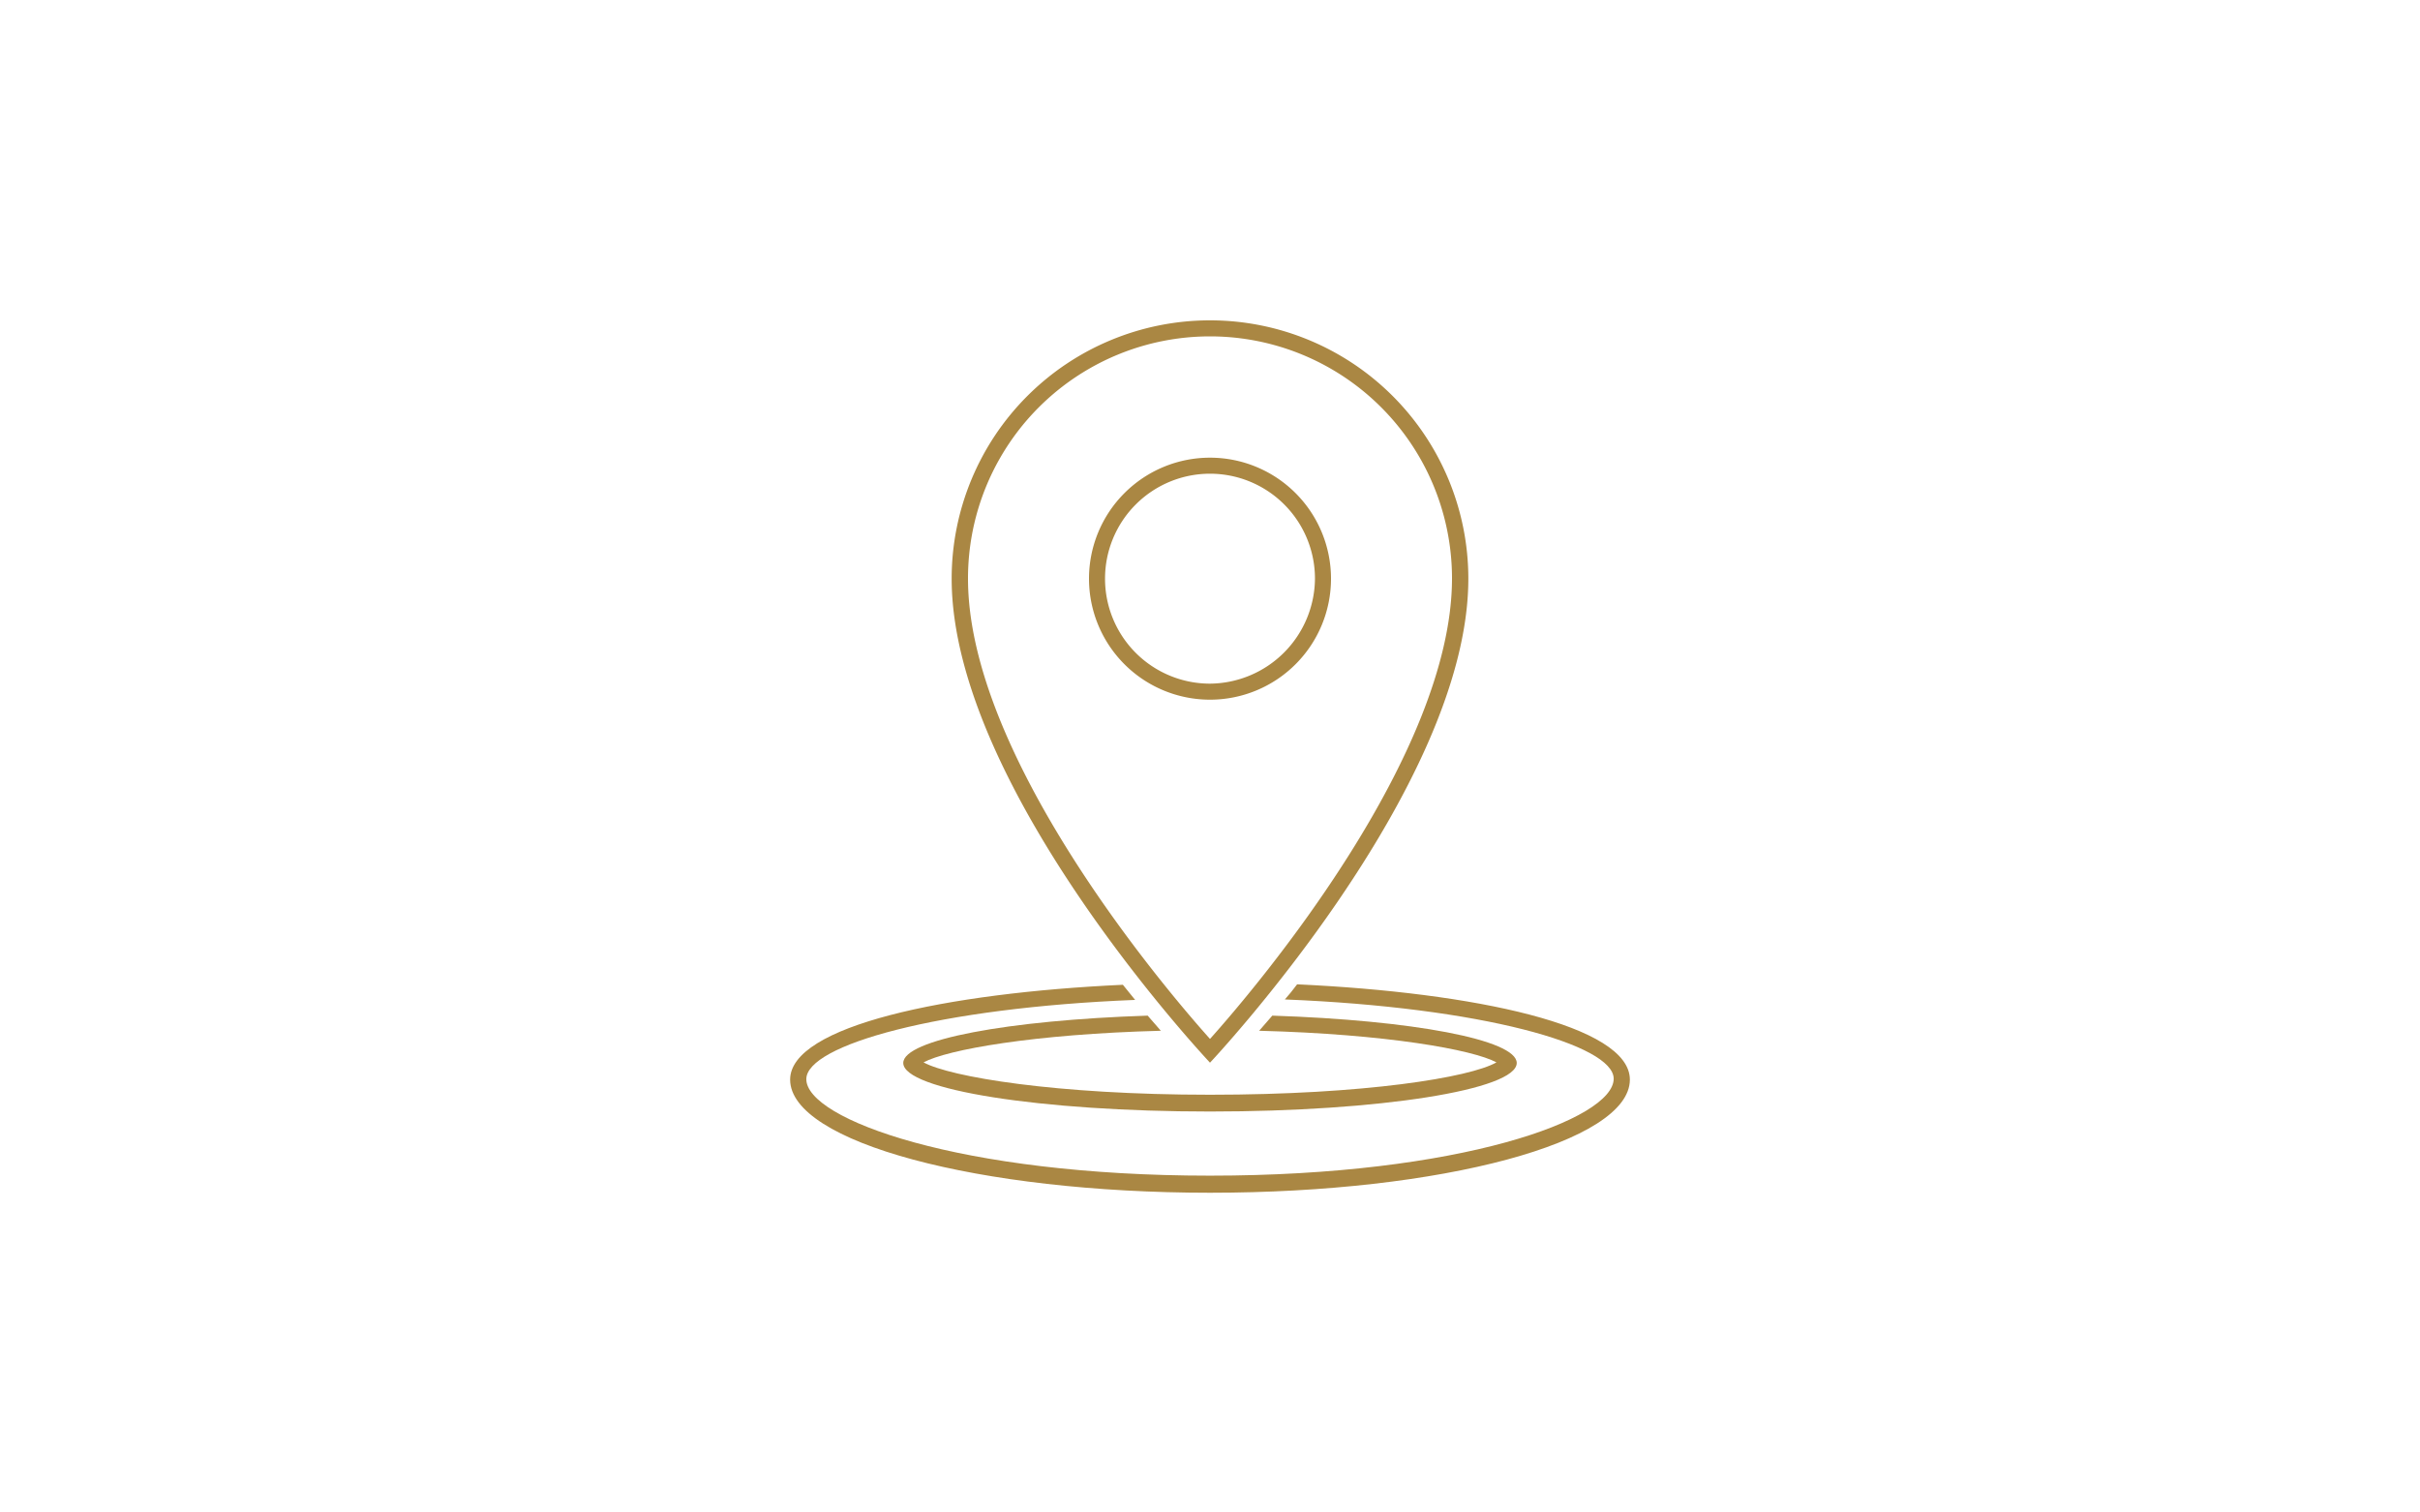 <svg xmlns="http://www.w3.org/2000/svg" width="160" height="100" viewBox="0 0 160 100"><defs><style>.a{fill:#aa8743;}</style></defs><path class="a" d="M75.88,67.15c-9.23.3-16.16,1.59-16.16,3.13,0,1.77,9.08,3.21,20.28,3.21s20.28-1.44,20.28-3.21c0-1.54-6.94-2.83-16.16-3.13l-.87,1c8.42.22,14.13,1.25,15.69,2.09-1.75,1-8.75,2.14-18.94,2.14s-17.19-1.18-18.94-2.14c1.56-.84,7.27-1.87,15.69-2.09Z"/><path class="a" d="M85.76,65.08c-.27.36-.54.7-.81,1,13,.52,21.74,3,21.74,5.24,0,2.68-10.15,6.41-26.69,6.41S53.31,74,53.31,71.35c0-2.25,8.71-4.72,21.74-5.24-.27-.33-.54-.67-.81-1-11.71.54-22,2.72-22,6.27,0,4.13,12.43,7.48,27.76,7.48s27.76-3.35,27.76-7.48C107.76,67.8,97.47,65.62,85.76,65.08Z"/><path class="a" d="M97.08,38.26a17.08,17.08,0,1,0-34.16,0c0,13.88,17.08,32,17.08,32S97.08,52.14,97.08,38.26ZM80,22.24a16,16,0,0,1,16,16C96,49.88,83.31,65,80,68.69,76.69,65,64,49.88,64,38.26A16,16,0,0,1,80,22.24Z"/><path class="a" d="M88,38.26a8,8,0,1,0-8,8A8,8,0,0,0,88,38.26ZM80,45.2a6.94,6.94,0,1,1,6.94-6.94A7,7,0,0,1,80,45.2Z"/></svg>